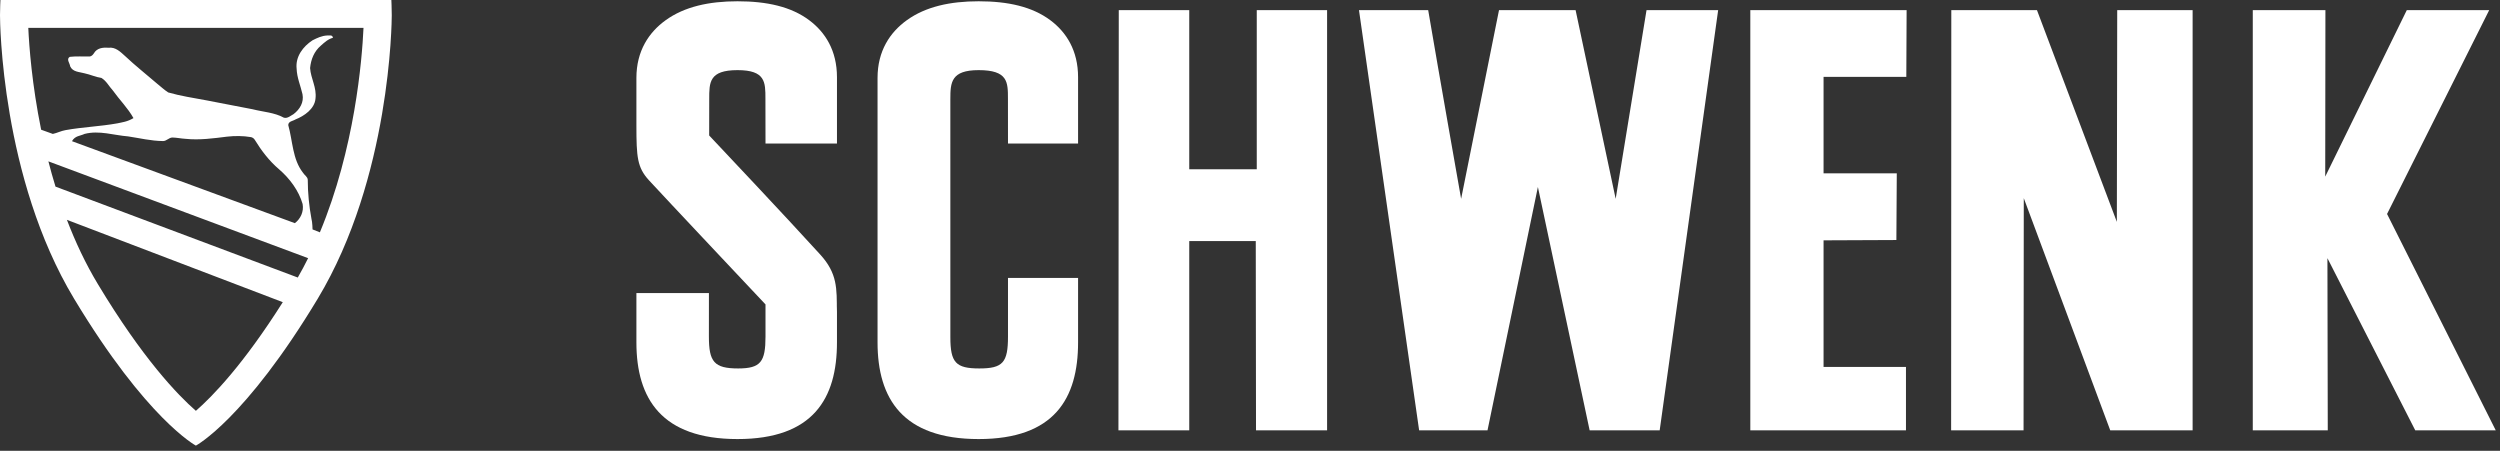 <svg width="366" height="66" viewBox="0 0 366 66" fill="none" xmlns="http://www.w3.org/2000/svg">
<rect x="0" y="0" width="366" height="66" fill="#333333" stroke="none"/>
<path d="M194.286 62.996H183.88L183.844 35.289H174.106V62.996H163.74L163.788 1.487H174.106V24.779H183.99V1.487H194.286V62.996Z" fill="white"/>
<path d="M209.087 1.487C210.627 10.565 213.908 29.11 213.908 29.11L219.455 1.487H230.668L236.535 29.11L241.051 1.487H251.538L242.978 62.996H232.722L225.148 27.376L217.772 62.996H207.76L198.955 1.487H209.087Z" fill="white"/>
<path d="M279.129 1.487L279.085 11.258H266.969V25.375H277.689L277.63 35.139L266.969 35.185V53.721H279.034V62.996H256.246V1.487H279.129Z" fill="white"/>
<path d="M320.999 1.487V62.996H308.938L296.281 29.009L296.249 62.996H285.645L285.671 1.487H298.213L309.907 32.486L309.961 1.487H320.999Z" fill="white"/>
<path d="M340.441 1.487L340.413 25.857L352.353 1.487H364.417L349.464 31.326L365.375 62.996H353.591L340.735 37.795L340.785 62.996H329.807V1.487H340.441Z" fill="white"/>
<path d="M143.271 0.187C147.563 0.187 151.111 0.972 153.774 2.965C156.117 4.714 157.83 7.396 157.83 11.305C157.83 15.044 157.83 21.011 157.83 21.011H147.57C147.57 21.011 147.563 16.888 147.563 14.458C147.563 12.025 147.57 10.267 143.271 10.267C139.241 10.267 139.131 12.064 139.131 14.494C139.131 17.771 139.133 46.154 139.133 49.376C139.133 53.081 139.929 53.941 143.369 53.941C146.821 53.941 147.57 53.081 147.57 49.265C147.57 45.743 147.57 40.69 147.57 40.69H157.83C157.83 40.69 157.83 41.942 157.83 50.131C157.83 58.325 154.369 64.279 143.271 64.279C132.174 64.279 128.473 58.378 128.473 50.131C128.473 39.458 128.473 17.9 128.473 11.401C128.473 7.445 130.306 4.726 132.749 2.965C135.51 0.966 139.127 0.187 143.271 0.187Z" fill="white"/>
<path d="M112.07 44.566C112.07 44.566 112.07 45.88 112.07 49.265C112.07 52.97 111.364 53.941 108.067 53.941C104.541 53.941 103.782 52.97 103.782 49.265C103.782 48.45 103.782 46.127 103.787 42.906H93.17C93.17 45.601 93.17 48.069 93.17 50.131C93.17 58.378 96.87 64.279 107.971 64.279C119.065 64.279 122.532 58.325 122.532 50.131C122.532 48.535 122.532 44.791 122.532 44.791L122.513 45.645C122.513 42.213 122.606 40.035 120.075 37.257C114.675 31.332 105.975 22.12 103.823 19.833C103.829 17.186 103.83 15.217 103.83 14.494C103.83 12.064 103.812 10.267 107.971 10.267C112.07 10.267 112.059 12.028 112.059 14.458C112.059 16.891 112.07 21.011 112.07 21.011H122.532C122.532 21.011 122.532 15.044 122.532 11.305C122.532 7.396 120.814 4.714 118.475 2.965C115.822 0.972 112.268 0.187 107.971 0.187C103.823 0.187 100.208 0.966 97.445 2.965C95.007 4.726 93.17 7.445 93.17 11.401C93.17 13.946 93.17 12.777 93.17 18.376C93.17 23.016 93.299 24.503 94.981 26.365C96.664 28.218 112.07 44.566 112.07 44.566Z" fill="white"/>
<path d="M57.296 -0H0.064C0.064 -0 0 1.302 0 2.237C0 3.17 0.183 26.011 10.838 43.718C21.493 61.422 28.678 65.238 28.678 65.238C28.678 65.238 35.867 61.422 46.523 43.718C57.175 26.011 57.354 3.17 57.354 2.237C57.354 1.302 57.296 -0 57.296 -0ZM45.109 37.795C44.636 38.753 44.13 39.696 43.596 40.63L8.124 27.32C7.741 26.071 7.397 24.836 7.083 23.623L45.109 37.795ZM10.537 20.669C10.989 19.86 11.761 19.91 12.372 19.607C14.547 19.048 16.645 19.806 18.75 19.967C20.458 20.22 22.075 20.633 23.871 20.651C24.392 20.651 24.713 20.146 25.236 20.131C25.901 20.146 26.516 20.291 27.159 20.324C29.188 20.541 31.257 20.252 33.232 20.006C34.365 19.878 35.604 19.878 36.734 20.074C36.953 20.11 37.182 20.27 37.297 20.467C38.266 22.052 39.413 23.557 40.849 24.779C42.435 26.145 43.74 27.926 44.303 29.866C44.501 30.981 44.01 32.019 43.169 32.671L10.537 20.669ZM28.678 60.146C26.032 57.837 20.904 52.525 14.338 41.609C12.518 38.593 11.024 35.396 9.795 32.183L41.4 44.238C35.611 53.394 31.104 58.031 28.678 60.146ZM46.831 34.013L45.757 33.587C45.757 33.587 45.739 32.542 45.592 32.005C45.253 30.175 45.057 28.245 45.057 26.329C45.037 25.877 44.57 25.648 44.34 25.264C42.812 23.289 42.862 20.669 42.2 18.31C42.218 17.741 42.896 17.724 43.258 17.486C44.532 16.986 46.062 15.942 46.188 14.435C46.386 12.798 45.505 11.52 45.397 9.961C45.523 8.697 45.974 7.531 46.982 6.672C47.515 6.201 48.058 5.699 48.739 5.538C48.685 5.053 48.216 5.217 47.912 5.193C47.102 5.232 46.437 5.556 45.757 5.898C44.356 6.814 43.239 8.289 43.425 10.047C43.476 11.395 43.996 12.525 44.284 13.786C44.517 14.97 43.908 15.996 42.97 16.713C42.519 16.951 42.128 17.362 41.569 17.233C40.184 16.463 38.531 16.391 36.987 15.996C34.763 15.547 32.497 15.151 30.268 14.699C28.364 14.342 26.441 14.057 24.627 13.534C24.049 13.159 23.531 12.673 22.973 12.225C21.408 10.874 19.828 9.637 18.318 8.212C17.619 7.587 16.915 6.85 15.872 6.992C15.031 6.924 14.186 7.031 13.736 7.819C13.596 8.037 13.394 8.233 13.145 8.268C12.139 8.289 11.169 8.212 10.214 8.322C9.658 8.667 10.232 9.256 10.271 9.706C10.646 10.553 11.617 10.517 12.372 10.732C13.216 10.907 13.992 11.287 14.851 11.41C15.587 11.862 15.943 12.617 16.521 13.248C17.493 14.613 18.73 15.829 19.539 17.29C18.641 17.831 17.888 17.9 17.169 18.06C14.69 18.509 12.068 18.602 9.604 19.048C8.94 19.161 8.382 19.464 7.736 19.607L6.023 18.991C4.683 12.397 4.268 6.832 4.142 4.084H53.218C53 8.795 51.942 21.751 46.831 34.013Z" fill="white"/>
</svg>
